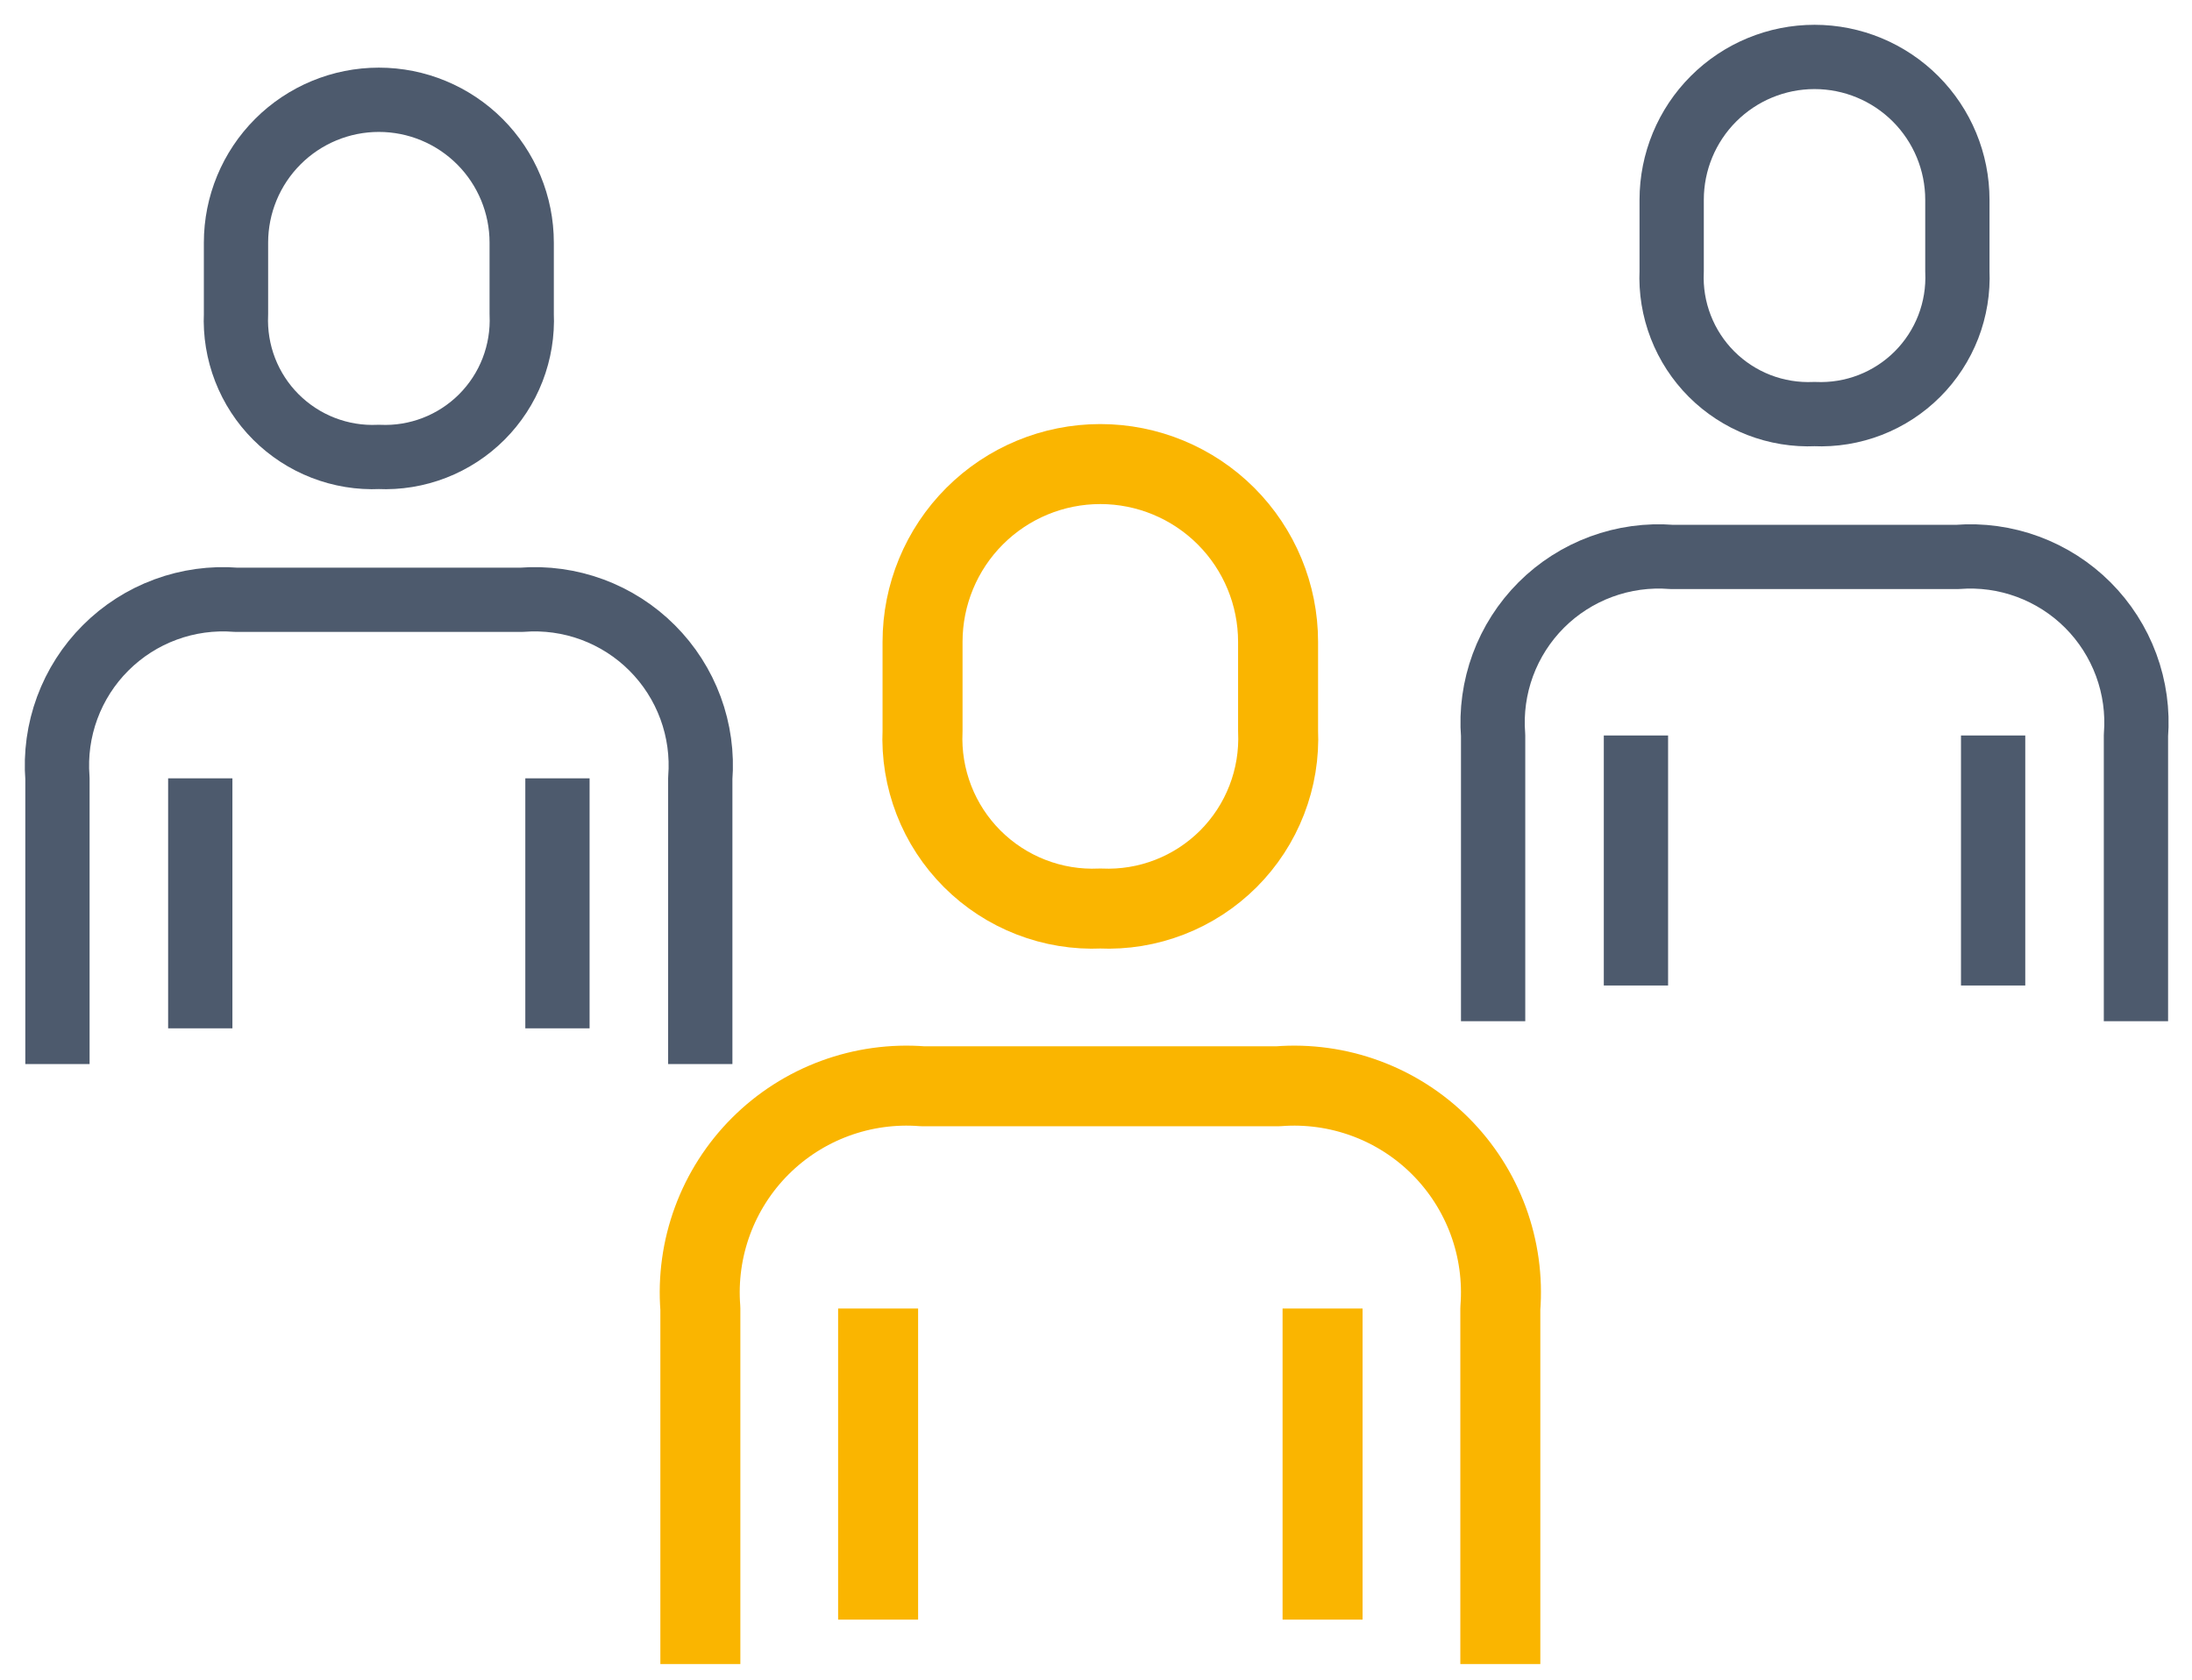 <svg width="77" height="59" viewBox="0 0 77 59" fill="none" xmlns="http://www.w3.org/2000/svg">
<path d="M52.703 58.452V45.963C52.785 44.917 52.64 43.866 52.277 42.881C51.913 41.897 51.341 41.003 50.599 40.261C49.857 39.519 48.964 38.947 47.979 38.584C46.995 38.221 45.943 38.075 44.897 38.157H32.408C31.362 38.075 30.311 38.221 29.326 38.584C28.342 38.947 27.448 39.519 26.706 40.261C25.964 41.003 25.392 41.897 25.029 42.881C24.666 43.866 24.52 44.917 24.602 45.963V58.452" stroke="#FAB500" stroke-width="2.81" stroke-linejoin="round"/>
<path d="M46.459 56.891V45.963" stroke="#FAB500" stroke-width="2.81" stroke-linejoin="round"/>
<path d="M30.846 45.963V56.891" stroke="#FAB500" stroke-width="2.81" stroke-linejoin="round"/>
<path d="M38.651 31.913C39.481 31.951 40.31 31.815 41.085 31.514C41.859 31.214 42.563 30.755 43.151 30.168C43.738 29.58 44.197 28.877 44.497 28.102C44.798 27.327 44.934 26.498 44.896 25.668V22.546C44.896 20.89 44.238 19.301 43.067 18.13C41.896 16.959 40.307 16.301 38.651 16.301C36.995 16.301 35.407 16.959 34.236 18.13C33.065 19.301 32.407 20.89 32.407 22.546V25.668C32.369 26.498 32.505 27.327 32.805 28.102C33.105 28.877 33.564 29.58 34.152 30.168C34.739 30.755 35.443 31.214 36.218 31.514C36.992 31.815 37.821 31.951 38.651 31.913Z" stroke="#FAB500" stroke-width="2.81" stroke-linejoin="round"/>
<path d="M24.599 37.377V27.341C24.665 26.5 24.548 25.655 24.256 24.864C23.964 24.073 23.504 23.355 22.908 22.759C22.312 22.163 21.594 21.703 20.803 21.411C20.012 21.119 19.167 21.002 18.326 21.068H8.29C7.45 21.002 6.605 21.119 5.814 21.411C5.023 21.703 4.305 22.163 3.709 22.759C3.112 23.355 2.653 24.073 2.361 24.864C2.069 25.655 1.952 26.5 2.018 27.341V37.377" stroke="#4D5A6D" stroke-width="2.258" stroke-linejoin="round"/>
<path d="M19.582 36.122V27.341" stroke="#4D5A6D" stroke-width="2.258" stroke-linejoin="round"/>
<path d="M7.035 27.341V36.122" stroke="#4D5A6D" stroke-width="2.258" stroke-linejoin="round"/>
<path d="M13.308 16.05C13.975 16.081 14.641 15.972 15.264 15.73C15.886 15.489 16.452 15.12 16.924 14.648C17.396 14.176 17.765 13.611 18.006 12.988C18.247 12.365 18.356 11.699 18.326 11.032V8.523C18.326 7.193 17.797 5.916 16.856 4.975C15.915 4.034 14.639 3.505 13.308 3.505C11.977 3.505 10.701 4.034 9.76 4.975C8.819 5.916 8.29 7.193 8.29 8.523V11.032C8.26 11.699 8.369 12.365 8.61 12.988C8.852 13.611 9.22 14.176 9.692 14.648C10.165 15.12 10.73 15.489 11.352 15.73C11.975 15.972 12.641 16.081 13.308 16.05Z" stroke="#4D5A6D" stroke-width="2.258" stroke-linejoin="round"/>
<path d="M75.031 35.871V25.835C75.097 24.995 74.98 24.15 74.688 23.359C74.396 22.568 73.936 21.85 73.34 21.253C72.744 20.657 72.025 20.198 71.234 19.906C70.443 19.614 69.599 19.497 68.758 19.563H58.722C57.882 19.497 57.037 19.614 56.246 19.906C55.455 20.198 54.736 20.657 54.14 21.253C53.544 21.85 53.084 22.568 52.792 23.359C52.501 24.15 52.383 24.995 52.45 25.835V35.871" stroke="#4D5A6D" stroke-width="2.258" stroke-linejoin="round"/>
<path d="M70.014 34.617V25.835" stroke="#4D5A6D" stroke-width="2.258" stroke-linejoin="round"/>
<path d="M57.467 25.835V34.617" stroke="#4D5A6D" stroke-width="2.258" stroke-linejoin="round"/>
<path d="M63.74 14.545C64.407 14.575 65.073 14.466 65.695 14.225C66.318 13.983 66.883 13.615 67.355 13.143C67.828 12.671 68.196 12.105 68.438 11.483C68.679 10.86 68.788 10.194 68.758 9.527V7.018C68.758 5.687 68.229 4.411 67.288 3.47C66.347 2.529 65.071 2 63.74 2C62.409 2 61.133 2.529 60.191 3.47C59.25 4.411 58.722 5.687 58.722 7.018V9.527C58.691 10.194 58.8 10.86 59.042 11.483C59.283 12.105 59.652 12.671 60.124 13.143C60.596 13.615 61.162 13.983 61.784 14.225C62.407 14.466 63.073 14.575 63.74 14.545Z" stroke="#4D5A6D" stroke-width="2.258" stroke-linejoin="round"/>
</svg>
